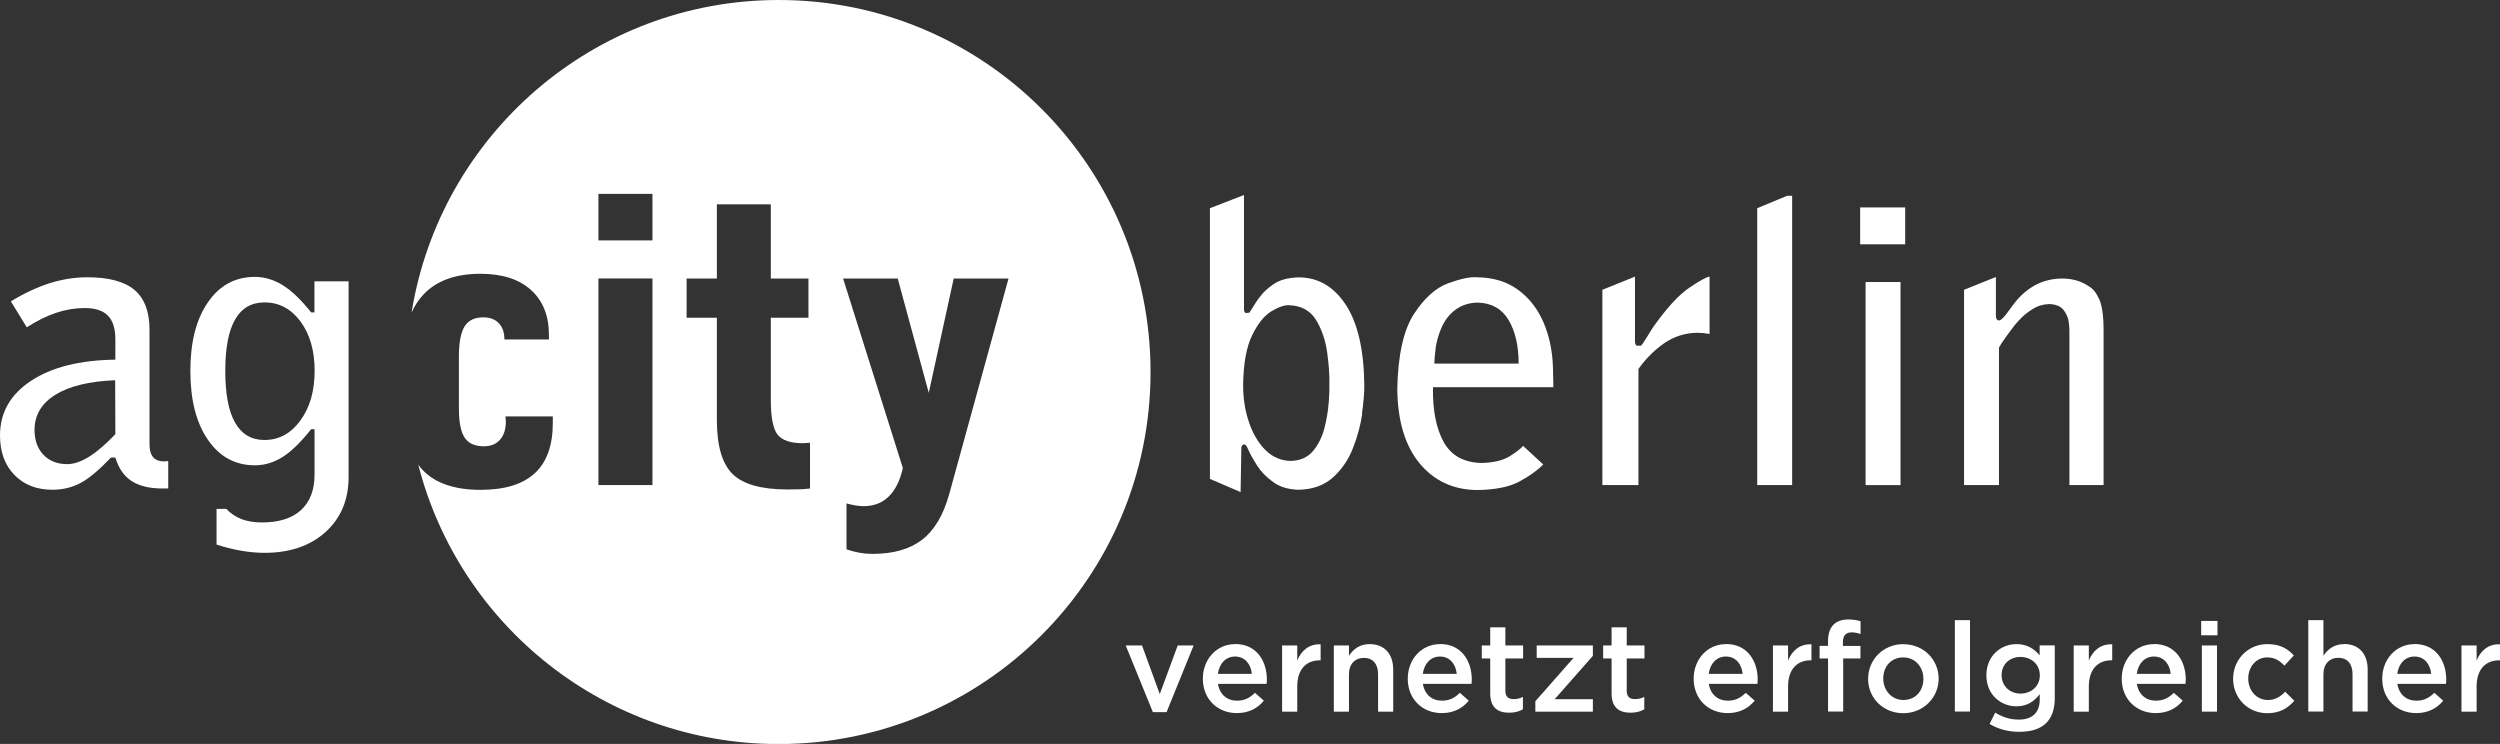 <?xml version="1.0" encoding="UTF-8"?>
<svg xmlns="http://www.w3.org/2000/svg" id="b" data-name="Ebene 2" viewBox="0 0 257.68 76.68">
  <rect x="0" y="0" width="257.68" height="76.68" fill="#333333" stroke="none"/>
  <g id="c" data-name="Ebene 1">
    <g>
      <path d="M16.94,47.56c-.52,0-.91-.15-1.16-.44-.25-.3-.37-.74-.37-1.33v-11.81c0-1.86-.52-3.22-1.55-4.1-1.04-.87-2.66-1.3-4.86-1.3-1.28,0-2.56.2-3.85.6-1.29.41-2.63,1.03-4.03,1.88l1.64,2.68c1.03-.67,2.04-1.17,3.03-1.5.99-.33,1.97-.49,2.94-.49,1.08,0,1.88.26,2.39.78.51.52.77,1.33.77,2.42v2.12c-3.67.05-6.57.78-8.7,2.19-2.13,1.41-3.19,3.28-3.19,5.62,0,1.69.49,3.05,1.48,4.07.99,1.02,2.3,1.53,3.92,1.53,1.07,0,2.04-.24,2.91-.7.87-.47,1.91-1.34,3.13-2.62h.45c.33,1.1.88,1.9,1.67,2.42.78.51,1.84.77,3.17.77h.61v-2.83s-.1,0-.2.02c-.09.01-.16.02-.2.02ZM9.19,47.07c-.82.51-1.58.77-2.26.77-1.02,0-1.83-.32-2.45-.96-.61-.64-.92-1.49-.92-2.56,0-1.54.72-2.75,2.16-3.64,1.44-.89,3.49-1.38,6.15-1.49l.02,5.56c-.98,1.03-1.88,1.81-2.7,2.32Z" fill="#fff"></path>
      <path d="M32.42,32.2h-.35c-1.03-1.29-2-2.23-2.92-2.8-.92-.57-1.88-.86-2.88-.86-2.02,0-3.64.87-4.84,2.62-1.21,1.75-1.81,4.1-1.81,7.07s.6,5.35,1.81,7.1c1.2,1.75,2.82,2.63,4.84,2.63,1,0,1.96-.29,2.86-.86.91-.57,1.88-1.53,2.94-2.86h.35v4.68c0,1.59-.47,2.81-1.4,3.66-.93.85-2.28,1.27-4.04,1.27-.8,0-1.49-.12-2.08-.34-.6-.23-1.12-.58-1.58-1.06h-1v3.68c.9.29,1.75.5,2.57.64.81.14,1.61.21,2.39.21,2.6,0,4.7-.72,6.28-2.15,1.58-1.44,2.37-3.32,2.37-5.66v-20.17h-3.52v3.22ZM30.95,43.36c-.98,1.33-2.21,1.99-3.69,1.99-1.34,0-2.35-.59-3.03-1.79-.68-1.19-1.01-2.97-1.01-5.33s.33-4.11,1.01-5.29c.67-1.18,1.68-1.77,3.04-1.77,1.5,0,2.73.66,3.7,1.96.97,1.31,1.46,3.01,1.46,5.09s-.49,3.79-1.47,5.12Z" fill="#fff"></path>
      <path d="M80.27,0c-19.1,0-34.92,13.96-37.85,32.23.32-.73.74-1.37,1.26-1.91,1.34-1.4,3.29-2.1,5.83-2.1,2.24,0,3.98.55,5.21,1.66,1.24,1.11,1.86,2.66,1.86,4.66v.45h-4.59c0-.72-.19-1.28-.58-1.68-.38-.4-.92-.6-1.59-.6-.9,0-1.54.31-1.93.93-.39.62-.59,1.65-.59,3.11v5.37c0,1.41.2,2.41.6,3,.4.59,1.05.88,1.96.88.72,0,1.28-.22,1.68-.68.4-.45.6-1.08.6-1.9,0-.05,0-.13-.02-.24-.01-.11-.02-.2-.02-.26h4.88v.67c0,2.32-.62,4.05-1.86,5.19-1.24,1.14-3.1,1.71-5.59,1.71-2.69,0-4.68-.69-5.97-2.05-.16-.17-.31-.35-.45-.55,4.24,16.56,19.26,28.8,37.14,28.8,21.17,0,38.34-17.16,38.34-38.34S101.45,0,80.27,0ZM67.25,50h-5.57v-21.3h5.57v21.3ZM67.25,24.78h-5.57v-4.8h5.57v4.8ZM83.49,50.35c-.29.04-.6.06-.93.08-.33.01-.8.02-1.4.02-2.68,0-4.57-.53-5.65-1.59-1.08-1.06-1.62-2.92-1.62-5.58v-10.53h-3.12v-4.04h3.12v-7.65h5.56v7.65h3.88v4.04h-3.88v8.47c0,1.79.23,2.97.69,3.57.46.59,1.33.89,2.59.89.08,0,.2,0,.37-.02.17-.01.3-.02.39-.02v4.71ZM97.83,50.95c-.59,2.13-1.51,3.69-2.77,4.67-1.27.98-2.97,1.47-5.13,1.47-.47,0-.92-.04-1.36-.12-.45-.08-.88-.2-1.32-.35v-4.73c.29.08.59.14.89.2.3.05.59.08.87.08,1.06,0,1.92-.33,2.6-1,.68-.67,1.16-1.64,1.45-2.93l-6.16-19.53h5.63l3.2,11.78,2.57-11.78h5.65l-6.12,22.25Z" fill="#fff"></path>
      <path d="M140.38,42.63c.17-1.19.25-2.17.24-2.96-.04-3.63-.68-6.39-1.91-8.26-1.24-1.88-2.85-2.82-4.85-2.82-1.11.03-1.97.27-2.58.69-.62.43-1.08.85-1.38,1.27-.13.15-.28.35-.44.6-.16.25-.39.61-.68,1.08l-.4.04s-.08-.09-.11-.15c-.03-.06-.05-.11-.05-.18v-11.84l-3.51,1.36v27.9l3.16,1.36.08-4.64s.04-.1.09-.17c.06-.07.11-.1.15-.11.09,0,.18.04.24.11.07.08.14.23.24.45.18.43.48.96.89,1.61.41.64.96,1.21,1.66,1.71.7.51,1.57.77,2.62.8,1.46-.03,2.64-.45,3.55-1.27.9-.81,1.59-1.82,2.06-3.01.47-1.2.79-2.39.96-3.57ZM136.95,41.47c-.05.83-.2,1.71-.43,2.63-.24.93-.63,1.72-1.18,2.38-.55.66-1.31,1-2.29,1.03-1.02-.02-1.9-.4-2.63-1.13-.73-.74-1.29-1.69-1.69-2.87-.4-1.18-.6-2.45-.6-3.8.03-2.23.34-3.95.93-5.15.58-1.2,1.24-2.02,1.98-2.47.74-.45,1.36-.66,1.86-.63,1.25.05,2.17.57,2.76,1.54.59.98.97,2.1,1.14,3.37.17,1.27.25,2.37.22,3.3.01.37,0,.97-.06,1.8Z" fill="#fff"></path>
      <path d="M159.07,47.88l-2.08-1.92c-.3.34-.79.7-1.44,1.1-.66.4-1.59.62-2.8.66-1.85-.03-3.16-.75-3.94-2.15-.78-1.4-1.15-3.29-1.11-5.66h12.41l-.04-1.92c-.04-1.73-.36-3.3-.96-4.72-.61-1.42-1.48-2.55-2.63-3.39-1.15-.85-2.56-1.28-4.25-1.3-.69-.06-1.68.15-2.97.62-1.28.47-2.46,1.53-3.53,3.18-1.07,1.65-1.64,4.23-1.71,7.72.04,3.31.81,5.86,2.31,7.67,1.5,1.8,3.47,2.72,5.94,2.74,1.86-.03,3.3-.32,4.32-.87,1.02-.55,1.85-1.13,2.48-1.77ZM147.96,35.95c.08-.64.28-1.35.59-2.12.35-.81.84-1.45,1.49-1.92.65-.47,1.41-.71,2.28-.72,1.42.04,2.48.63,3.17,1.79.69,1.16,1.04,2.66,1.04,4.5h-8.69c0-.37.05-.88.13-1.52Z" fill="#fff"></path>
      <path d="M176.21,34.43v-5.92c-.32.04-1.02.42-2.11,1.16-1.09.74-2.32,2.09-3.7,4.04-.12.19-.33.5-.6.96-.28.45-.49.78-.64.96h-.44c-.06,0-.11-.06-.15-.15-.03-.1-.05-.2-.05-.33v-6.64l-3.36,1.36v20.13h3.72v-11.97c.74-1.05,1.62-1.92,2.62-2.63,1.01-.7,2.14-1.07,3.38-1.1.44,0,.88.04,1.32.12Z" fill="#fff"></path>
      <polygon points="184.72 20.18 184.2 20.18 181.12 21.46 181.12 50 184.72 50 184.72 20.18" fill="#fff"></polygon>
      <rect x="191.73" y="21.38" width="4.64" height="3.8" fill="#fff"></rect>
      <rect x="192.29" y="29.07" width="3.6" height="20.93" fill="#fff"></rect>
      <path d="M216.82,50v-15.97c0-1.48-.16-2.55-.45-3.19-.29-.64-.64-1.09-1.07-1.33-.41-.28-.84-.48-1.3-.61-.47-.13-.94-.19-1.42-.19-1.06,0-2.01.24-2.86.71-.84.47-1.57,1.12-2.2,1.97l-.8,1.08c-.1.13-.22.25-.34.37-.12.12-.24.18-.34.19-.1,0-.18-.05-.24-.14-.05-.09-.08-.17-.08-.26v-4.08l-3.28,1.32v20.13h3.6v-14.17s.09-.18.31-.52c.22-.34.64-.91,1.25-1.72.07-.1.28-.33.61-.69.33-.36.75-.7,1.27-1.03.52-.33,1.09-.51,1.73-.53.68.02,1.17.22,1.47.59.29.37.47.77.54,1.21.06.43.09.76.08.97v15.89h3.52Z" fill="#fff"></path>
      <g>
        <path d="M127.3,67.67c-.96,0-1.63.74-1.77,1.79h3.5c-.1-1.01-.7-1.79-1.73-1.79Z" fill="none"></path>
        <path d="M188.42,66.08v.49h-.87v1.3h.87v5.47h1.56v-5.47h1.78v-1.29h-1.81v-.37c0-.71.31-1.03.9-1.03.34,0,.61.06.92.17v-1.32c-.35-.1-.72-.18-1.26-.18-1.34,0-2.09.74-2.09,2.23Z" fill="#fff"></path>
        <polygon points="158.39 67.81 162.19 67.81 158.25 72.28 158.25 73.35 164.18 73.35 164.18 72.07 160.24 72.07 164.18 67.6 164.18 66.53 158.39 66.53 158.39 67.81" fill="#fff"></polygon>
        <path d="M167.67,64.66h-1.56v1.87h-.87v1.34h.87v3.59c0,1.5.81,2,1.96,2,.58,0,1.02-.13,1.41-.35v-1.28c-.31.16-.62.23-.97.23-.53,0-.84-.25-.84-.85v-3.34h1.83v-1.34h-1.83v-1.87Z" fill="#fff"></path>
        <path d="M184.3,68.07v-1.54h-1.56v6.82h1.56v-2.59c0-1.81.96-2.7,2.32-2.7h.09v-1.65c-1.2-.05-1.99.65-2.41,1.67Z" fill="#fff"></path>
        <path d="M155.16,64.66h-1.56v1.87h-.87v1.34h.87v3.59c0,1.5.81,2,1.96,2,.58,0,1.02-.13,1.41-.35v-1.28c-.31.16-.62.23-.97.23-.53,0-.84-.25-.84-.85v-3.34h1.83v-1.34h-1.83v-1.87Z" fill="#fff"></path>
        <path d="M133.71,68.07v-1.54h-1.56v6.82h1.56v-2.59c0-1.81.96-2.7,2.32-2.7h.09v-1.65c-1.2-.05-1.99.65-2.41,1.67Z" fill="#fff"></path>
        <path d="M127.31,66.39c-1.95,0-3.33,1.6-3.33,3.56,0,2.12,1.52,3.55,3.5,3.55,1.25,0,2.14-.5,2.79-1.28l-.92-.81c-.54.53-1.08.81-1.85.81-1.01,0-1.78-.62-1.96-1.73h5.01c.01-.16.03-.28.03-.43,0-1.97-1.1-3.68-3.27-3.68ZM125.53,69.46c.14-1.06.81-1.79,1.77-1.79,1.03,0,1.63.79,1.73,1.79h-3.5Z" fill="#fff"></path>
        <polygon points="119.54 71.54 117.71 66.53 116.03 66.53 118.83 73.4 120.24 73.4 123.03 66.53 121.39 66.53 119.54 71.54" fill="#fff"></polygon>
        <path d="M141.17,66.39c-1.06,0-1.69.55-2.13,1.2v-1.06h-1.56v6.82h1.56v-3.85c0-1.06.63-1.69,1.54-1.69s1.46.61,1.46,1.67v3.87h1.56v-4.34c0-1.59-.89-2.62-2.43-2.62Z" fill="#fff"></path>
        <path d="M148.43,66.39c-1.95,0-3.33,1.6-3.33,3.56,0,2.12,1.52,3.55,3.5,3.55,1.25,0,2.14-.5,2.79-1.28l-.92-.81c-.54.53-1.08.81-1.85.81-1.01,0-1.78-.62-1.96-1.73h5.01c.01-.16.03-.28.03-.43,0-1.97-1.1-3.68-3.27-3.68ZM146.65,69.46c.14-1.06.81-1.79,1.77-1.79,1.03,0,1.63.79,1.73,1.79h-3.5Z" fill="#fff"></path>
        <path d="M177.9,66.39c-1.95,0-3.33,1.6-3.33,3.56,0,2.12,1.52,3.55,3.5,3.55,1.25,0,2.14-.5,2.79-1.28l-.92-.81c-.54.53-1.08.81-1.85.81-1.01,0-1.78-.62-1.96-1.73h5.01c.01-.16.03-.28.03-.43,0-1.97-1.1-3.68-3.27-3.68ZM176.12,69.46c.14-1.06.81-1.79,1.77-1.79,1.03,0,1.63.79,1.73,1.79h-3.5Z" fill="#fff"></path>
        <path d="M233.77,72.15c-1.2,0-2.04-.98-2.04-2.21s.83-2.18,1.96-2.18c.79,0,1.29.35,1.77.85l.97-1.05c-.63-.7-1.43-1.17-2.72-1.17-2.04,0-3.54,1.63-3.54,3.58s1.5,3.54,3.52,3.54c1.33,0,2.12-.53,2.79-1.28l-.94-.93c-.49.5-1.03.85-1.77.85Z" fill="#fff"></path>
        <rect x="226.88" y="64" width="1.68" height="1.48" fill="#fff"></rect>
        <rect x="226.95" y="66.53" width="1.56" height="6.82" fill="#fff"></rect>
        <path d="M241.61,66.39c-1.06,0-1.69.55-2.13,1.2v-3.67h-1.56v9.42h1.56v-3.85c0-1.06.63-1.69,1.54-1.69s1.46.61,1.46,1.67v3.87h1.56v-4.34c0-1.59-.89-2.62-2.43-2.62Z" fill="#fff"></path>
        <path d="M255.27,68.07v-1.54h-1.56v6.82h1.56v-2.59c0-1.81.96-2.7,2.32-2.7h.09v-1.65c-1.2-.05-1.99.65-2.41,1.67Z" fill="#fff"></path>
        <path d="M248.87,66.39c-1.95,0-3.33,1.6-3.33,3.56,0,2.12,1.52,3.55,3.5,3.55,1.25,0,2.14-.5,2.79-1.28l-.92-.81c-.54.53-1.08.81-1.85.81-1.01,0-1.78-.62-1.96-1.73h5.01c.01-.16.03-.28.03-.43,0-1.97-1.1-3.68-3.27-3.68ZM247.09,69.46c.14-1.06.81-1.79,1.77-1.79,1.03,0,1.63.79,1.73,1.79h-3.5Z" fill="#fff"></path>
        <path d="M196.19,66.39c-2.09,0-3.64,1.61-3.64,3.58s1.54,3.54,3.62,3.54,3.65-1.61,3.65-3.56-1.54-3.55-3.63-3.55ZM196.19,72.15c-1.21,0-2.08-.99-2.08-2.21s.8-2.18,2.05-2.18,2.09.99,2.09,2.21-.8,2.18-2.07,2.18Z" fill="#fff"></path>
        <path d="M210.23,67.55c-.53-.63-1.24-1.16-2.39-1.16-1.59,0-3.1,1.19-3.1,3.21s1.5,3.2,3.1,3.2c1.12,0,1.83-.52,2.4-1.25v.53c0,1.37-.76,2.09-2.16,2.09-.93,0-1.7-.27-2.43-.72l-.58,1.17c.88.53,1.92.81,3.05.81,2.35,0,3.67-1.07,3.67-3.49v-5.42h-1.56v1.02ZM208.25,71.49c-1.07,0-1.94-.76-1.94-1.9s.85-1.88,1.94-1.88,2,.75,2,1.9-.92,1.88-2,1.88Z" fill="#fff"></path>
        <rect x="201.49" y="63.92" width="1.56" height="9.42" fill="#fff"></rect>
        <path d="M215.3,68.07v-1.54h-1.56v6.82h1.56v-2.59c0-1.81.96-2.7,2.32-2.7h.09v-1.65c-1.2-.05-1.99.65-2.41,1.67Z" fill="#fff"></path>
        <path d="M222.02,66.39c-1.95,0-3.33,1.6-3.33,3.56,0,2.12,1.52,3.55,3.5,3.55,1.25,0,2.14-.5,2.79-1.28l-.92-.81c-.54.53-1.08.81-1.85.81-1.01,0-1.78-.62-1.96-1.73h5.01c.01-.16.03-.28.03-.43,0-1.97-1.1-3.68-3.27-3.68ZM220.24,69.46c.14-1.06.81-1.79,1.77-1.79,1.03,0,1.63.79,1.73,1.79h-3.5Z" fill="#fff"></path>
      </g>
    </g>
  </g>
</svg>

